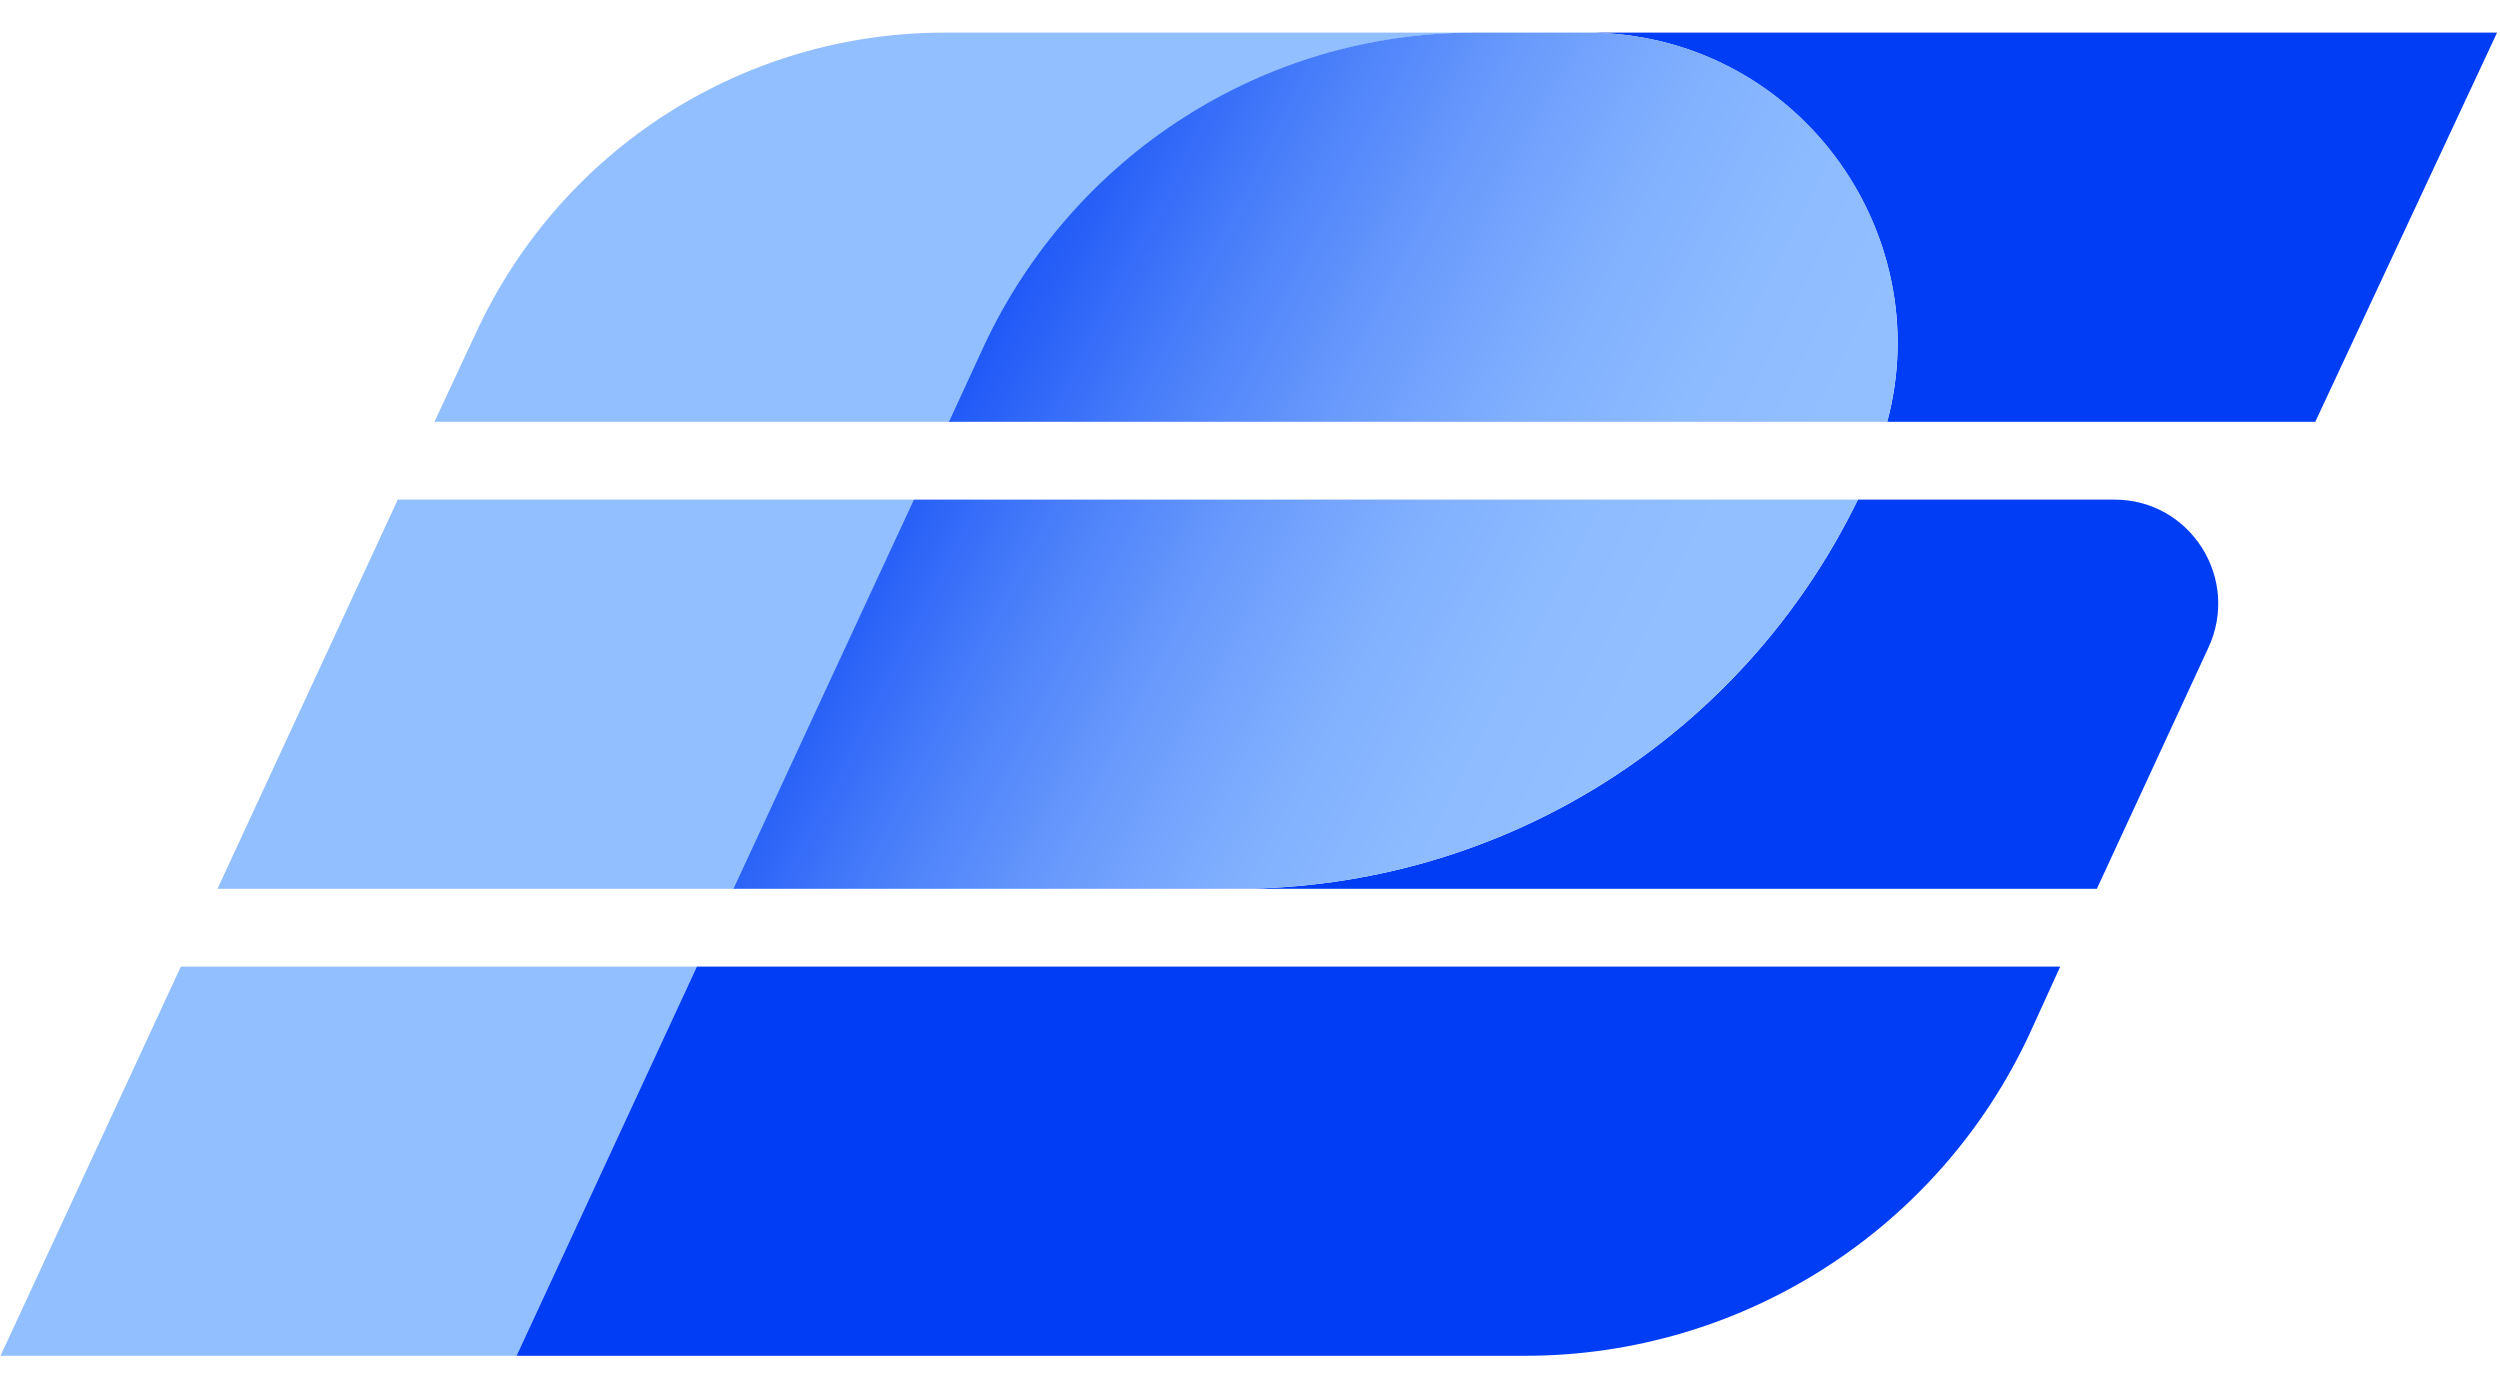 <svg
  width="144"
  height="80"
  viewBox="0 0 578 307"
  fill="none"
  xmlns="http://www.w3.org/2000/svg"
>
  <path
    d="M366.845 0.486C414.973 0.486 448.188 46.323 436.326 90.462H535.294L577.321 0.486H366.845Z"
    fill="#013DF5"
  />
  <path
    d="M429.548 108.457C402.772 163.461 347.187 198.432 285.841 198.432H484.794L510.553 142.749C518.009 126.791 506.485 108.457 488.861 108.457H429.548Z"
    fill="#013DF5"
  />
  <path
    d="M91.972 108.457L50.283 198.432H169.926L211.276 108.457H91.972Z"
    fill="#92BFFF"
  />
  <path
    d="M341.086 0.486H279.739H218.393C171.959 0.486 129.931 27.309 110.273 69.411L100.444 90.462H220.087L228.222 72.806C248.558 28.667 292.619 0.486 341.086 0.486Z"
    fill="#92BFFF"
  />
  <path
    d="M366.846 0.486H340.748C292.28 0.486 248.219 28.667 227.545 72.806L219.41 90.462H436.327C448.189 45.983 414.974 0.486 366.846 0.486Z"
    fill="url(#paint0_linear_130_9495)"
  />
  <path
    d="M429.548 108.457H211.276L169.587 198.432H285.841C347.187 198.432 402.772 163.461 429.548 108.457Z"
    fill="url(#paint1_linear_130_9495)"
  />
  <path
    d="M119.425 306.403L161.114 216.427H41.81L0.121 306.403H119.425Z"
    fill="#92BFFF"
  />
  <path
    d="M469.202 232.046L476.32 216.427H161.113L119.425 306.403H352.61C402.772 306.403 448.189 277.203 469.202 232.046Z"
    fill="#013DF5"
  />
  <defs>
    <linearGradient
      id="paint0_linear_130_9495"
      x1="122.622"
      y1="-46.588"
      x2="416.069"
      y2="103.283"
      gradientUnits="userSpaceOnUse"
    >
      <stop offset="0.372" stop-color="#013DF5" />
      <stop offset="0.453" stop-color="#215AF7" />
      <stop offset="0.571" stop-color="#497EFA" />
      <stop offset="0.688" stop-color="#699AFC" />
      <stop offset="0.8" stop-color="#80AFFE" />
      <stop offset="0.906" stop-color="#8DBBFF" />
      <stop offset="1" stop-color="#92BFFF" />
    </linearGradient>
    <linearGradient
      id="paint1_linear_130_9495"
      x1="78.386"
      y1="40.025"
      x2="361.333"
      y2="184.533"
      gradientUnits="userSpaceOnUse"
    >
      <stop offset="0.372" stop-color="#013DF5" />
      <stop offset="0.453" stop-color="#215AF7" />
      <stop offset="0.571" stop-color="#497EFA" />
      <stop offset="0.688" stop-color="#699AFC" />
      <stop offset="0.8" stop-color="#80AFFE" />
      <stop offset="0.906" stop-color="#8DBBFF" />
      <stop offset="1" stop-color="#92BFFF" />
    </linearGradient>
  </defs>
</svg>